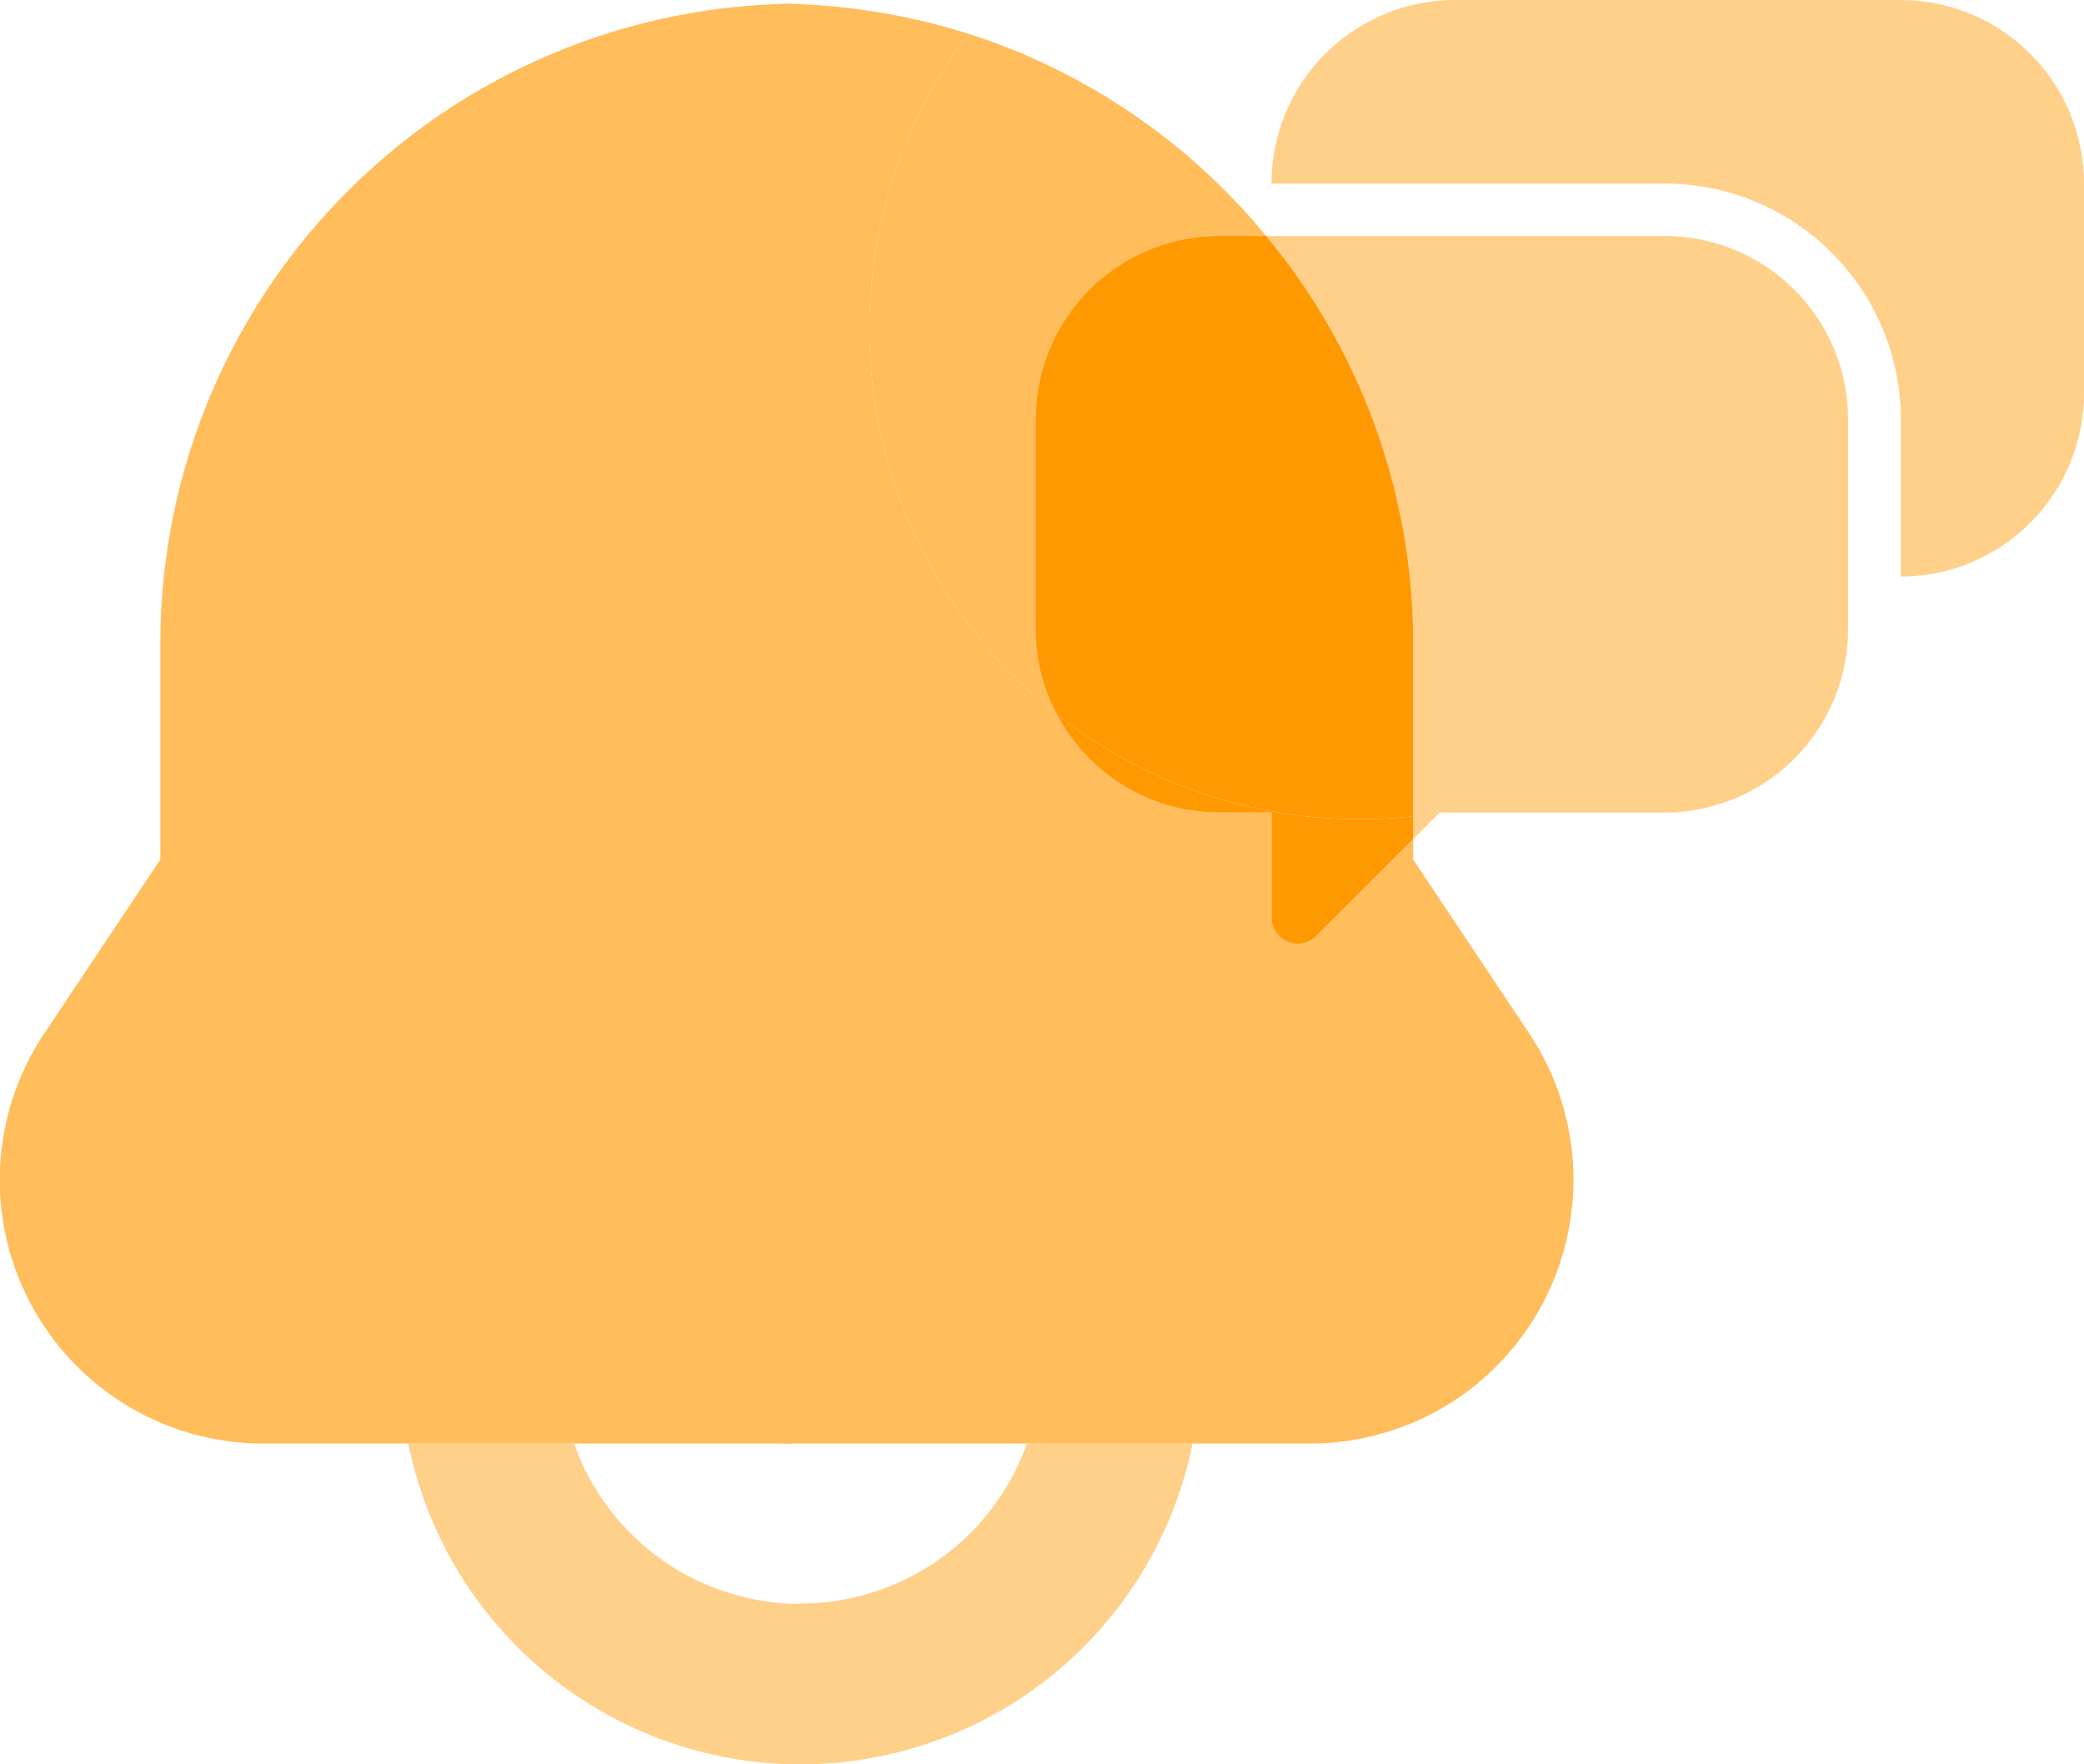 <?xml version="1.0" encoding="UTF-8"?> <svg xmlns="http://www.w3.org/2000/svg" xmlns:xlink="http://www.w3.org/1999/xlink" id="Group_155972" data-name="Group 155972" width="50.17" height="42.472" viewBox="0 0 50.17 42.472"><defs><clipPath id="clip-path"><rect id="Rectangle_53606" data-name="Rectangle 53606" width="50.17" height="42.472" fill="none"></rect></clipPath></defs><g id="Group_155971" data-name="Group 155971" clip-path="url(#clip-path)"><path id="Path_161818" data-name="Path 161818" d="M19.04.09V34.75H6.37a6.346,6.346,0,0,1-5.3-9.88l2.79-4.18v-5.2A15.407,15.407,0,0,1,19.04.09" fill="#ffbd5c"></path><path id="Path_161819" data-name="Path 161819" d="M28.71,34.75a9.631,9.631,0,0,1-18.88,0h3.99a5.789,5.789,0,0,0,5.45,3.86V38.6a5.78,5.78,0,0,0,5.45-3.85Z" fill="#ffd08a"></path><path id="Path_161820" data-name="Path 161820" d="M35.05,33.69a6.365,6.365,0,0,1-3.54,1.06H18.84V.09a15.662,15.662,0,0,1,4.47.72,11.793,11.793,0,0,0,2.13,16.38,4.409,4.409,0,0,0,3.91,2.37h1.26v2.52a.632.632,0,0,0,.39.59.687.687,0,0,0,.24.05.654.654,0,0,0,.45-.19l2.33-2.33v.49l2.79,4.18a6.361,6.361,0,0,1-1.76,8.82" fill="#ffbd5c"></path><path id="Path_161821" data-name="Path 161821" d="M30.48,5.68H29.35a4.419,4.419,0,0,0-4.42,4.41v5.05a4.3,4.3,0,0,0,.51,2.05A11.793,11.793,0,0,1,23.31.81a15.354,15.354,0,0,1,7.17,4.87" fill="#ffbd5c"></path><path id="Path_161822" data-name="Path 161822" d="M45.76,0H35.03a4.421,4.421,0,0,0-4.42,4.42h9.47a5.68,5.68,0,0,1,5.68,5.67v3.79a4.419,4.419,0,0,0,4.41-4.42V4.42A4.419,4.419,0,0,0,45.76,0M40.08,5.68h-9.6a15.3,15.3,0,0,1,3.54,9.81V20.2l.64-.64h5.42a4.419,4.419,0,0,0,4.41-4.42V10.09a4.417,4.417,0,0,0-4.41-4.41" fill="#ffd08a"></path><path id="Path_161823" data-name="Path 161823" d="M34.02,15.49v4.16a10.915,10.915,0,0,1-1.29.07,11.7,11.7,0,0,1-7.29-2.53,4.3,4.3,0,0,1-.51-2.05V10.09a4.419,4.419,0,0,1,4.42-4.41h1.13a15.3,15.3,0,0,1,3.54,9.81" fill="#ff9901"></path><path id="Path_161824" data-name="Path 161824" d="M34.02,19.65v.55l-2.33,2.33a.654.654,0,0,1-.45.19.687.687,0,0,1-.24-.05.632.632,0,0,1-.39-.59V19.56H29.35a4.409,4.409,0,0,1-3.91-2.37,11.7,11.7,0,0,0,7.29,2.53,10.915,10.915,0,0,0,1.29-.07" fill="#ff9901"></path></g></svg> 